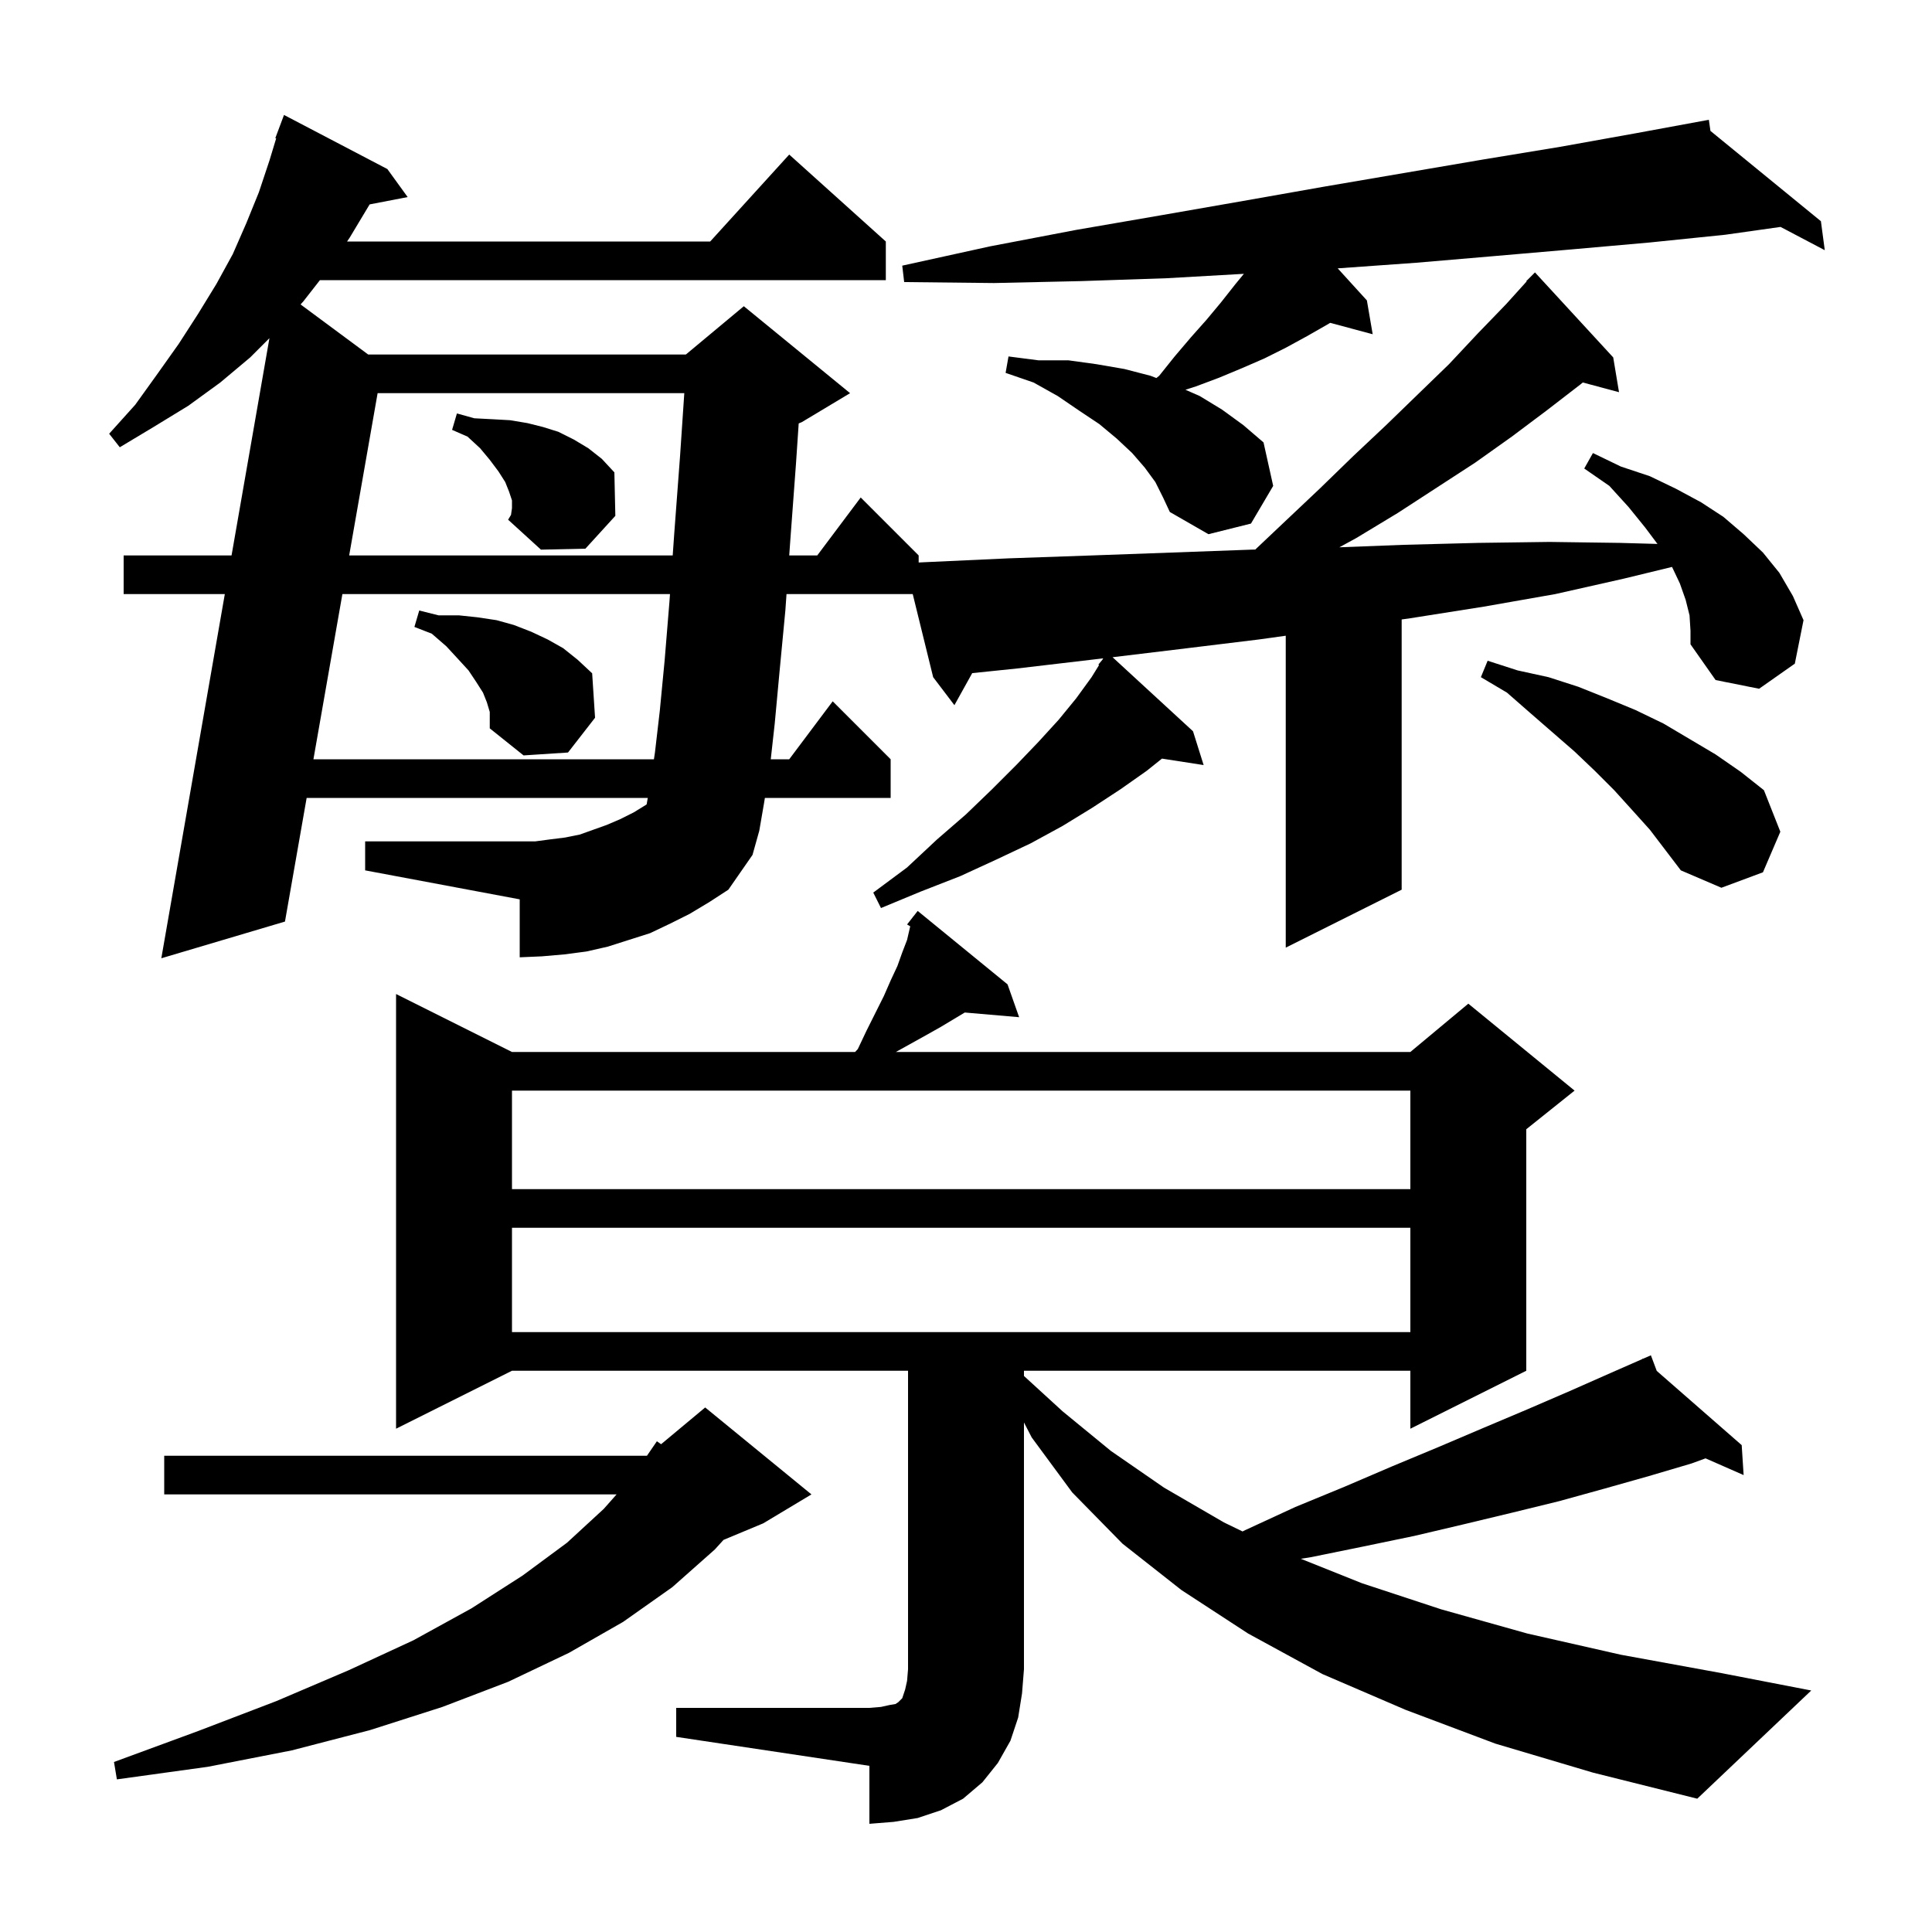 <svg xmlns="http://www.w3.org/2000/svg" xmlns:xlink="http://www.w3.org/1999/xlink" version="1.1" baseProfile="full" viewBox="0 0 200 200" width="200" height="200"><g fill="currentColor"><path d="M 70.0 176.8 L 90.0 176.8 L 91.2 176.7 L 92.1 176.5 L 92.7 176.4 L 93.0 176.2 L 93.4 175.8 L 93.7 174.9 L 93.9 174.0 L 94.0 172.8 L 94.0 141.9 L 53.0 141.9 L 41.0 147.9 L 41.0 102.9 L 53.0 108.9 L 88.519 108.9 L 88.8 108.6 L 89.7 106.7 L 91.5 103.1 L 92.2 101.5 L 92.9 100.0 L 93.4 98.6 L 93.9 97.3 L 94.2 96.0 L 94.228 95.896 L 93.9 95.7 L 94.485 94.956 L 94.5 94.9 L 94.518 94.913 L 95.0 94.3 L 104.3 101.9 L 105.5 105.3 L 99.875 104.815 L 97.4 106.3 L 95.8 107.2 L 92.74 108.9 L 146.0 108.9 L 152.0 103.9 L 163.0 112.9 L 158.0 116.9 L 158.0 141.9 L 146.0 147.9 L 146.0 141.9 L 106.0 141.9 L 106.0 142.44 L 110.0 146.1 L 115.0 150.2 L 120.5 154.0 L 126.7 157.6 L 128.628 158.536 L 128.9 158.4 L 134.1 156.0 L 139.2 153.9 L 144.1 151.8 L 148.9 149.8 L 153.6 147.8 L 158.1 145.9 L 162.5 144.0 L 166.8 142.1 L 170.037 140.679 L 170.0 140.6 L 170.072 140.663 L 170.9 140.3 L 171.506 141.916 L 180.3 149.6 L 180.5 152.7 L 176.557 150.968 L 175.1 151.5 L 170.7 152.8 L 166.1 154.1 L 161.4 155.4 L 156.5 156.6 L 151.5 157.8 L 146.4 159.0 L 141.1 160.1 L 135.7 161.2 L 134.66 161.364 L 141.0 163.9 L 149.2 166.6 L 158.1 169.1 L 167.8 171.3 L 178.2 173.2 L 187.5 175.0 L 175.7 186.2 L 164.9 183.5 L 154.8 180.5 L 145.5 177.0 L 136.9 173.3 L 129.2 169.1 L 122.3 164.6 L 116.2 159.8 L 111.0 154.5 L 106.8 148.8 L 106.0 147.252 L 106.0 172.8 L 105.8 175.3 L 105.4 177.8 L 104.6 180.2 L 103.3 182.5 L 101.7 184.5 L 99.7 186.2 L 97.4 187.4 L 95.0 188.2 L 92.5 188.6 L 90.0 188.8 L 90.0 182.8 L 70.0 179.8 Z M 84.0 154.7 L 79.0 157.7 L 74.899 159.409 L 74.0 160.4 L 69.6 164.3 L 64.5 167.9 L 58.9 171.1 L 52.6 174.1 L 45.8 176.7 L 38.3 179.1 L 30.2 181.2 L 21.5 182.9 L 12.1 184.2 L 11.8 182.4 L 20.5 179.2 L 28.6 176.1 L 36.1 172.9 L 42.8 169.8 L 48.8 166.5 L 54.1 163.1 L 58.7 159.7 L 62.5 156.2 L 63.829 154.7 L 17.0 154.7 L 17.0 150.7 L 66.971 150.7 L 68.0 149.2 L 68.436 149.504 L 73.0 145.7 Z M 53.0 127.1 L 53.0 137.9 L 146.0 137.9 L 146.0 127.1 Z M 53.0 112.9 L 53.0 123.1 L 146.0 123.1 L 146.0 112.9 Z M 174.9 63.7 L 174.5 62.1 L 173.9 60.4 L 173.089 58.688 L 168.1 59.9 L 161.0 61.5 L 153.6 62.8 L 146.0 64.0 L 145.1 64.127 L 145.1 92.1 L 133.1 98.1 L 133.1 65.81 L 130.3 66.2 L 122.1 67.2 L 115.172 68.035 L 123.5 75.7 L 124.6 79.2 L 120.287 78.531 L 118.7 79.8 L 116.0 81.7 L 113.1 83.6 L 110.0 85.5 L 106.7 87.3 L 103.1 89.0 L 99.4 90.7 L 95.3 92.3 L 91.2 94.0 L 90.4 92.4 L 93.9 89.8 L 97.0 86.9 L 100.0 84.3 L 102.7 81.7 L 105.2 79.2 L 107.5 76.8 L 109.6 74.5 L 111.4 72.3 L 113.0 70.1 L 113.773 68.851 L 113.7 68.8 L 114.107 68.311 L 114.207 68.151 L 113.8 68.2 L 105.3 69.2 L 100.643 69.682 L 98.8 73.0 L 96.6 70.1 L 94.486 61.5 L 81.42 61.5 L 81.3 63.2 L 80.7 69.5 L 80.2 74.9 L 79.789 78.6 L 81.7 78.6 L 86.2 72.6 L 92.2 78.6 L 92.2 82.6 L 79.181 82.6 L 79.1 83.1 L 78.6 86.0 L 77.9 88.5 L 75.4 92.1 L 73.4 93.4 L 71.4 94.6 L 69.4 95.6 L 67.3 96.6 L 62.9 98.0 L 60.7 98.5 L 58.4 98.8 L 56.1 99.0 L 53.8 99.1 L 53.8 93.1 L 37.8 90.1 L 37.8 87.1 L 55.4 87.1 L 56.9 86.9 L 58.5 86.7 L 60.0 86.4 L 62.8 85.4 L 64.2 84.8 L 65.6 84.1 L 66.9 83.3 L 66.939 83.275 L 67.057 82.6 L 31.744 82.6 L 29.5 95.4 L 16.7 99.2 L 23.273 61.5 L 12.8 61.5 L 12.8 57.5 L 23.97 57.5 L 27.892 35.008 L 25.9 37.0 L 22.8 39.6 L 19.5 42.0 L 15.9 44.2 L 12.4 46.3 L 11.3 44.9 L 14.0 41.9 L 16.3 38.7 L 18.5 35.6 L 20.5 32.5 L 22.4 29.4 L 24.1 26.3 L 25.5 23.1 L 26.8 19.9 L 27.9 16.6 L 28.589 14.325 L 28.5 14.3 L 29.4 11.9 L 40.1 17.5 L 42.2 20.4 L 38.264 21.16 L 36.2 24.6 L 35.929 25.0 L 73.518 25.0 L 81.7 16.0 L 91.7 25.0 L 91.7 29.0 L 33.119 29.0 L 31.4 31.2 L 31.116 31.516 L 38.115 36.7 L 71.0 36.7 L 77.0 31.7 L 88.0 40.7 L 83.0 43.7 L 82.681 43.833 L 82.4 48.0 L 81.8 56.1 L 81.701 57.5 L 84.6 57.5 L 89.1 51.5 L 95.1 57.5 L 95.1 58.23 L 95.7 58.2 L 104.4 57.8 L 113.0 57.5 L 121.3 57.2 L 129.5 56.9 L 129.946 56.889 L 133.0 54.0 L 136.6 50.6 L 140.1 47.2 L 143.5 44.0 L 146.8 40.8 L 150.0 37.7 L 153.0 34.5 L 155.9 31.5 L 158.038 29.133 L 158.0 29.1 L 158.9 28.2 L 167.0 37.0 L 167.6 40.6 L 163.849 39.595 L 163.6 39.8 L 160.1 42.5 L 156.5 45.2 L 152.7 47.9 L 144.7 53.1 L 140.4 55.7 L 138.648 56.656 L 145.3 56.4 L 153.0 56.2 L 160.4 56.1 L 167.7 56.2 L 171.581 56.308 L 170.3 54.6 L 168.6 52.5 L 166.6 50.3 L 164.0 48.5 L 164.9 46.9 L 167.8 48.3 L 170.8 49.3 L 173.5 50.6 L 176.1 52.0 L 178.4 53.5 L 180.5 55.3 L 182.5 57.2 L 184.2 59.3 L 185.6 61.7 L 186.7 64.2 L 185.8 68.7 L 182.1 71.3 L 177.6 70.4 L 175.0 66.7 L 175.0 65.3 Z M 169.0 83.9 L 167.1 81.8 L 165.1 79.8 L 163.0 77.8 L 158.4 73.8 L 156.0 71.7 L 153.3 70.1 L 154.0 68.4 L 157.1 69.4 L 160.3 70.1 L 163.4 71.1 L 166.4 72.3 L 169.3 73.5 L 172.2 74.9 L 177.6 78.1 L 180.2 79.9 L 182.6 81.8 L 184.3 86.1 L 182.5 90.3 L 178.2 91.9 L 174.0 90.1 L 170.8 85.9 Z M 35.444 61.5 L 32.446 78.6 L 67.694 78.6 L 67.8 77.9 L 68.3 73.6 L 68.8 68.4 L 69.3 62.3 L 69.356 61.5 Z M 50.4 72.7 L 50.0 71.7 L 49.3 70.6 L 48.5 69.4 L 47.4 68.2 L 46.2 66.9 L 44.7 65.6 L 42.9 64.9 L 43.4 63.2 L 45.4 63.7 L 47.5 63.7 L 49.4 63.9 L 51.4 64.2 L 53.2 64.7 L 55.0 65.4 L 56.7 66.2 L 58.3 67.1 L 59.8 68.3 L 61.3 69.7 L 61.6 74.3 L 58.8 77.9 L 54.2 78.2 L 50.7 75.4 L 50.7 73.7 Z M 39.091 40.7 L 36.146 57.5 L 69.638 57.5 L 69.8 55.2 L 70.4 47.2 L 70.838 40.7 Z M 53.0 52.6 L 53.0 51.8 L 52.7 50.9 L 52.3 49.9 L 51.6 48.8 L 50.7 47.6 L 49.7 46.4 L 48.4 45.2 L 46.8 44.5 L 47.3 42.8 L 49.1 43.3 L 51.0 43.4 L 52.8 43.5 L 54.6 43.8 L 56.2 44.2 L 57.8 44.7 L 59.4 45.5 L 60.9 46.4 L 62.3 47.5 L 63.6 48.9 L 63.7 53.4 L 60.6 56.8 L 56.0 56.9 L 52.6 53.8 L 52.9 53.3 Z M 119.6 49.9 L 118.5 48.4 L 117.2 46.9 L 115.6 45.4 L 113.8 43.9 L 111.7 42.5 L 109.5 41.0 L 107.0 39.6 L 104.1 38.6 L 104.4 36.9 L 107.5 37.3 L 110.6 37.3 L 113.5 37.7 L 116.4 38.2 L 119.1 38.9 L 119.708 39.134 L 120.0 38.9 L 121.6 36.9 L 123.3 34.9 L 124.9 33.1 L 126.4 31.3 L 127.9 29.4 L 128.767 28.347 L 120.8 28.8 L 111.9 29.1 L 102.9 29.3 L 93.6 29.2 L 93.4 27.5 L 102.5 25.5 L 111.4 23.8 L 120.1 22.3 L 128.7 20.8 L 137.2 19.3 L 153.6 16.5 L 161.5 15.2 L 169.3 13.8 L 176.9 12.4 L 177.065 13.552 L 188.5 22.9 L 188.9 25.9 L 184.322 23.491 L 178.6 24.3 L 170.8 25.1 L 162.9 25.8 L 154.8 26.5 L 146.6 27.2 L 138.479 27.78 L 141.5 31.1 L 142.1 34.6 L 137.698 33.421 L 137.4 33.6 L 135.3 34.8 L 133.1 36.0 L 130.9 37.1 L 128.6 38.1 L 126.2 39.1 L 123.8 40.0 L 122.716 40.347 L 124.2 41.0 L 126.5 42.4 L 128.7 44.0 L 130.8 45.8 L 131.8 50.3 L 129.5 54.2 L 125.1 55.3 L 121.1 53.0 L 120.4 51.5 Z "/></g></svg>